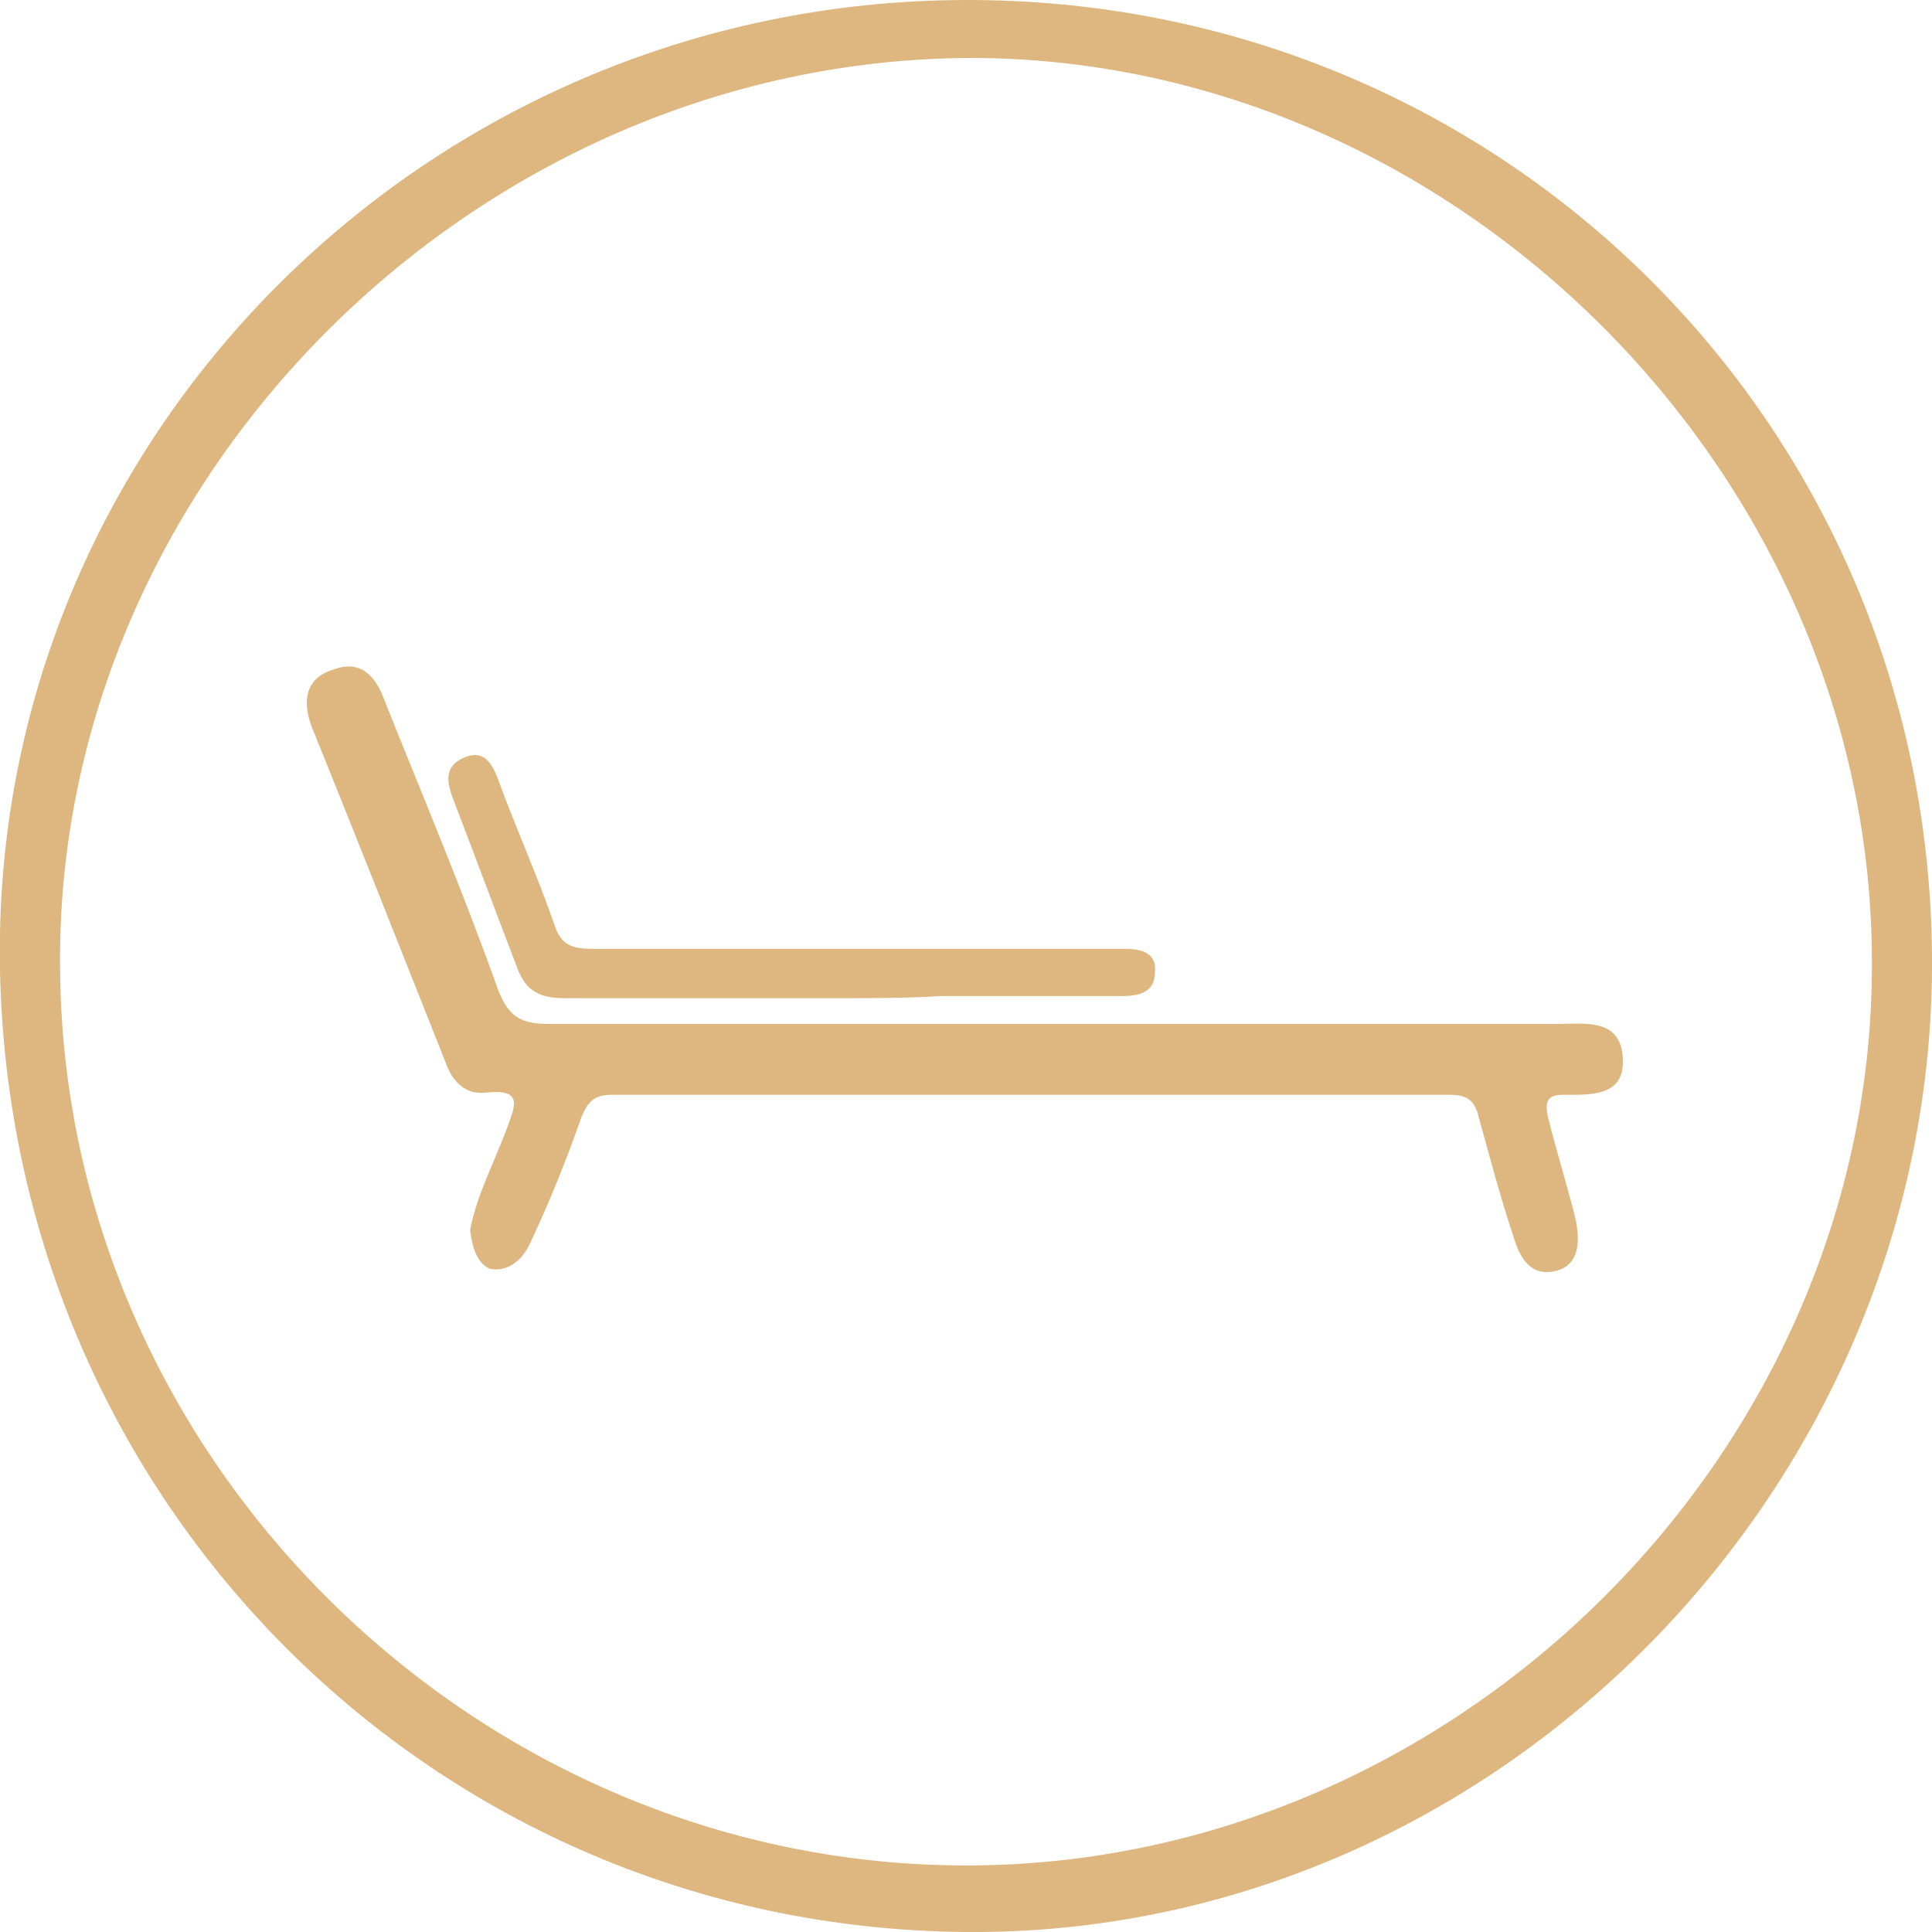 <?xml version="1.0" encoding="utf-8"?>
<!-- Generator: Adobe Illustrator 25.4.1, SVG Export Plug-In . SVG Version: 6.00 Build 0)  -->
<svg version="1.1" id="Capa_1" xmlns="http://www.w3.org/2000/svg" xmlns:xlink="http://www.w3.org/1999/xlink" x="0px" y="0px"
	 viewBox="0 0 90 90" style="enable-background:new 0 0 90 90;" xml:space="preserve">
<style type="text/css">
	.st0{fill:#BDAC92;}
	.st1{opacity:7.000730e-02;clip-path:url(#SVGID_00000022533579064794269340000005805959583880969612_);}
	.st2{clip-path:url(#SVGID_00000009560613117072296210000011151594851022590883_);fill:#776F64;}
	.st3{clip-path:url(#SVGID_00000009560613117072296210000011151594851022590883_);}
	.st4{clip-path:url(#SVGID_00000091716501703969742440000016217932274955180976_);fill:#776F64;}
	.st5{clip-path:url(#SVGID_00000157287342594117432370000015438925290355123090_);fill:#776F64;}
	.st6{clip-path:url(#SVGID_00000085933391084355779550000003448321677431533962_);fill:#776F64;}
	.st7{clip-path:url(#SVGID_00000078766250201035140460000006788507068867241639_);fill:#776F64;}
	.st8{clip-path:url(#SVGID_00000091006763259525759770000014127594051057903523_);fill:#776F64;}
	.st9{clip-path:url(#SVGID_00000057117670075933362590000004522929241652899753_);fill:#776F64;}
	.st10{clip-path:url(#SVGID_00000019638813392429608510000013903218119922799801_);fill:#776F64;}
	.st11{clip-path:url(#SVGID_00000147221548251847263170000000836607042632802988_);fill:#776F64;}
	.st12{clip-path:url(#SVGID_00000062899454053472872050000009014432544817238162_);fill:#776F64;}
	.st13{clip-path:url(#SVGID_00000013911112050891425470000000403442540526497178_);fill:#776F64;}
	.st14{clip-path:url(#SVGID_00000108273554187615741670000017314467775169738929_);fill:#776F64;}
	.st15{clip-path:url(#SVGID_00000116936720018344492910000005884437652261556155_);fill:#776F64;}
	.st16{clip-path:url(#SVGID_00000143615564934908620300000017282865748125056159_);fill:#776F64;}
	.st17{clip-path:url(#SVGID_00000143615564934908620300000017282865748125056159_);}
	.st18{clip-path:url(#SVGID_00000026850010867956978950000001712731908339404939_);fill:#776F64;}
	.st19{clip-path:url(#SVGID_00000056403894164574065910000008132152834632828816_);fill:#776F64;}
	.st20{clip-path:url(#SVGID_00000072999624913506717620000017405879453868013745_);fill:#776F64;}
	.st21{clip-path:url(#SVGID_00000157275440669751703780000011410714623079537829_);fill:#776F64;}
	.st22{clip-path:url(#SVGID_00000114795921015188983910000007738848638541738667_);fill:#776F64;}
	.st23{clip-path:url(#SVGID_00000080894755981356797780000003492449735697372319_);fill:#776F64;}
	.st24{clip-path:url(#SVGID_00000122685170348764702500000015498735129496708271_);fill:#776F64;}
	.st25{clip-path:url(#SVGID_00000134226253478297274330000004232857021360388243_);fill:#776F64;}
	.st26{clip-path:url(#SVGID_00000018205808309705453330000008563506161094102675_);fill:#776F64;}
	.st27{clip-path:url(#SVGID_00000064348617434768517910000009454380948306006707_);fill:#776F64;}
	.st28{clip-path:url(#SVGID_00000162323506265689517150000011618507924678309511_);fill:#776F64;}
	.st29{clip-path:url(#SVGID_00000085931254442446121410000005418845913247238272_);fill:#776F64;}
	.st30{clip-path:url(#SVGID_00000014602400611854654740000016162068090663359388_);fill:#776F64;}
	.st31{clip-path:url(#SVGID_00000181773659927127273340000008915669302972973222_);}
	.st32{opacity:0.56;clip-path:url(#SVGID_00000163794724399075202080000012742954369411361192_);}
	.st33{clip-path:url(#SVGID_00000047745009990551535080000017610038239589533830_);fill:#C1B096;}
	.st34{clip-path:url(#SVGID_00000086663138887934600420000007619446534633083572_);}
	.st35{opacity:0.56;clip-path:url(#SVGID_00000003813599891067798800000007312585967580619961_);}
	.st36{clip-path:url(#SVGID_00000163042335948537626640000013421785738237092501_);}
	.st37{fill:none;stroke:#FFFFFF;stroke-miterlimit:10;}
	.st38{fill:#DEB780;}
	.st39{opacity:0.56;clip-path:url(#SVGID_00000119101435332380612030000001623006496574717873_);}
	.st40{clip-path:url(#SVGID_00000040574116504189929020000012726542366856291978_);}
	.st41{clip-path:url(#SVGID_00000119101435332380612030000001623006496574717873_);fill:#FFFFFF;}
	.st42{clip-path:url(#SVGID_00000156559091456075139370000004027224289289094068_);fill:#FFFFFF;}
	.st43{clip-path:url(#SVGID_00000156559091456075139370000004027224289289094068_);fill:none;stroke:#A3A3A3;stroke-miterlimit:10;}
	.st44{clip-path:url(#SVGID_00000156559091456075139370000004027224289289094068_);fill:#BDAC92;}
	.st45{opacity:0.39;clip-path:url(#SVGID_00000156559091456075139370000004027224289289094068_);}
	.st46{clip-path:url(#SVGID_00000111182096900304053910000009117484268143423911_);}
	.st47{clip-path:url(#SVGID_00000120517889489695321170000018419392326881296001_);}
	.st48{clip-path:url(#SVGID_00000004526560661570309500000013020072368930247842_);fill:#DEB780;}
	.st49{clip-path:url(#SVGID_00000111890603470473582420000003385709872764140202_);}
	.st50{clip-path:url(#SVGID_00000152248025259423070770000000652381246587340979_);}
	.st51{clip-path:url(#SVGID_00000098899187435973063590000011525858366037757345_);}
	.st52{clip-path:url(#SVGID_00000046309160121217248500000008173515988842085044_);fill:none;stroke:#A3A3A3;stroke-miterlimit:10;}
	.st53{clip-path:url(#SVGID_00000138568013989044395270000005628906788233124511_);fill:none;stroke:#FFFFFF;stroke-miterlimit:10;}
	.st54{clip-path:url(#SVGID_00000031895337428916568040000002803783962959850134_);fill:#808072;}
	.st55{clip-path:url(#SVGID_00000031895337428916568040000002803783962959850134_);fill:#FFFFFF;}
	.st56{clip-path:url(#SVGID_00000179641752066868115810000014120214460007627678_);}
	.st57{clip-path:url(#SVGID_00000088130071233890650290000003689439651799371139_);}
	.st58{clip-path:url(#SVGID_00000078013234755224370010000018073415015674604455_);}
	.st59{clip-path:url(#SVGID_00000136386017036062917990000001276046580374341017_);}
	.st60{clip-path:url(#SVGID_00000033359183230415476540000010469623947954641333_);}
	.st61{clip-path:url(#SVGID_00000168105907086963327090000010899422970729086115_);fill:#DEB780;}
	.st62{opacity:0.35;clip-path:url(#SVGID_00000148641443715156775980000000275736881210197664_);}
	.st63{clip-path:url(#SVGID_00000152264707926567481000000006075460278500638879_);}
	.st64{clip-path:url(#SVGID_00000148641443715156775980000000275736881210197664_);fill:#FFFFFF;}
	.st65{clip-path:url(#SVGID_00000093163936770189646530000016795375405234284179_);}
	.st66{clip-path:url(#SVGID_00000148651967526586135870000009012775606892926139_);}
	.st67{clip-path:url(#SVGID_00000065759019211919536310000010492939396481583004_);}
	.st68{clip-path:url(#SVGID_00000148648541610239007380000000205246580499105184_);fill:#DEB780;}
	.st69{clip-path:url(#SVGID_00000164493027839706057190000007205878258048506532_);fill:#DEB780;}
	.st70{clip-path:url(#SVGID_00000026130385426912450200000007001043078430657932_);fill:#4D4D4D;}
	.st71{clip-path:url(#SVGID_00000026130385426912450200000007001043078430657932_);fill:#3C3C3C;}
	.st72{clip-path:url(#SVGID_00000134245186207778247240000018200641069812011144_);fill:#FFFFFF;}
	.st73{clip-path:url(#SVGID_00000124881485521469322220000017579211741904832189_);fill:#FFFFFF;}
	.st74{fill:none;}
</style>
<g>
	<path class="st38" d="M21.9,57.3c0.3-1.6,1.1-3.1,1.7-4.7c0.4-1.1,0.8-1.9-1-1.7c-0.9,0.1-1.5-0.5-1.8-1.3
		c-2.1-5.3-4.2-10.6-6.3-15.8c-0.4-1.1-0.3-2.2,1-2.6c1.3-0.5,2,0.3,2.4,1.4c1.8,4.5,3.7,9,5.3,13.5c0.5,1.3,1.1,1.6,2.4,1.6
		c15.4,0,30.9,0,46.3,0c0.2,0,0.4,0,0.6,0c1.3,0,3-0.3,3.1,1.6c0.1,1.8-1.5,1.7-2.8,1.7c-0.8,0-0.8,0.4-0.7,1
		c0.4,1.6,0.9,3.2,1.3,4.8c0.2,1,0.2,2.1-0.9,2.4c-1.2,0.3-1.7-0.6-2-1.6c-0.6-1.8-1.1-3.7-1.6-5.5c-0.2-0.9-0.6-1.1-1.4-1.1
		c-13,0-26,0-39,0c-0.8,0-1.1,0.3-1.4,1c-0.7,2-1.5,4-2.4,5.9c-0.3,0.7-1,1.4-1.9,1.2C22.2,58.8,22,58.1,21.9,57.3"/>
	<path class="st38" d="M39,46.5c-4.2,0-8.4,0-12.7,0c-1.1,0-1.8-0.3-2.2-1.4c-1-2.6-2-5.3-3-7.9c-0.3-0.8-0.4-1.5,0.5-1.9
		c0.9-0.4,1.3,0.2,1.6,1c0.8,2.2,1.8,4.4,2.6,6.7c0.3,1,0.8,1.2,1.8,1.2c7.9,0,15.8,0,23.7,0c0.4,0,0.7,0,1.1,0
		c0.8,0,1.5,0.2,1.4,1.1c0,0.9-0.7,1.1-1.5,1.1c-2.8,0-5.7,0-8.5,0C42.3,46.5,40.6,46.5,39,46.5"/>
	<path class="st38" d="M90,44.5C90.2,69.3,69.6,90.2,45,90C20.3,89.8,0.5,70.1,0,45.2C-0.5,20.5,19.8,0.1,44.9,0
		C69.8-0.1,89.8,19.6,90,44.5 M45.2,86.9c22.8-0.1,42.1-19.4,42-42.1c0-22.7-19.4-42.1-42-42.1C22.1,2.8,2.5,22.4,2.8,45.2
		C3,68.1,22.3,87,45.2,86.9"/>
</g>
</svg>
